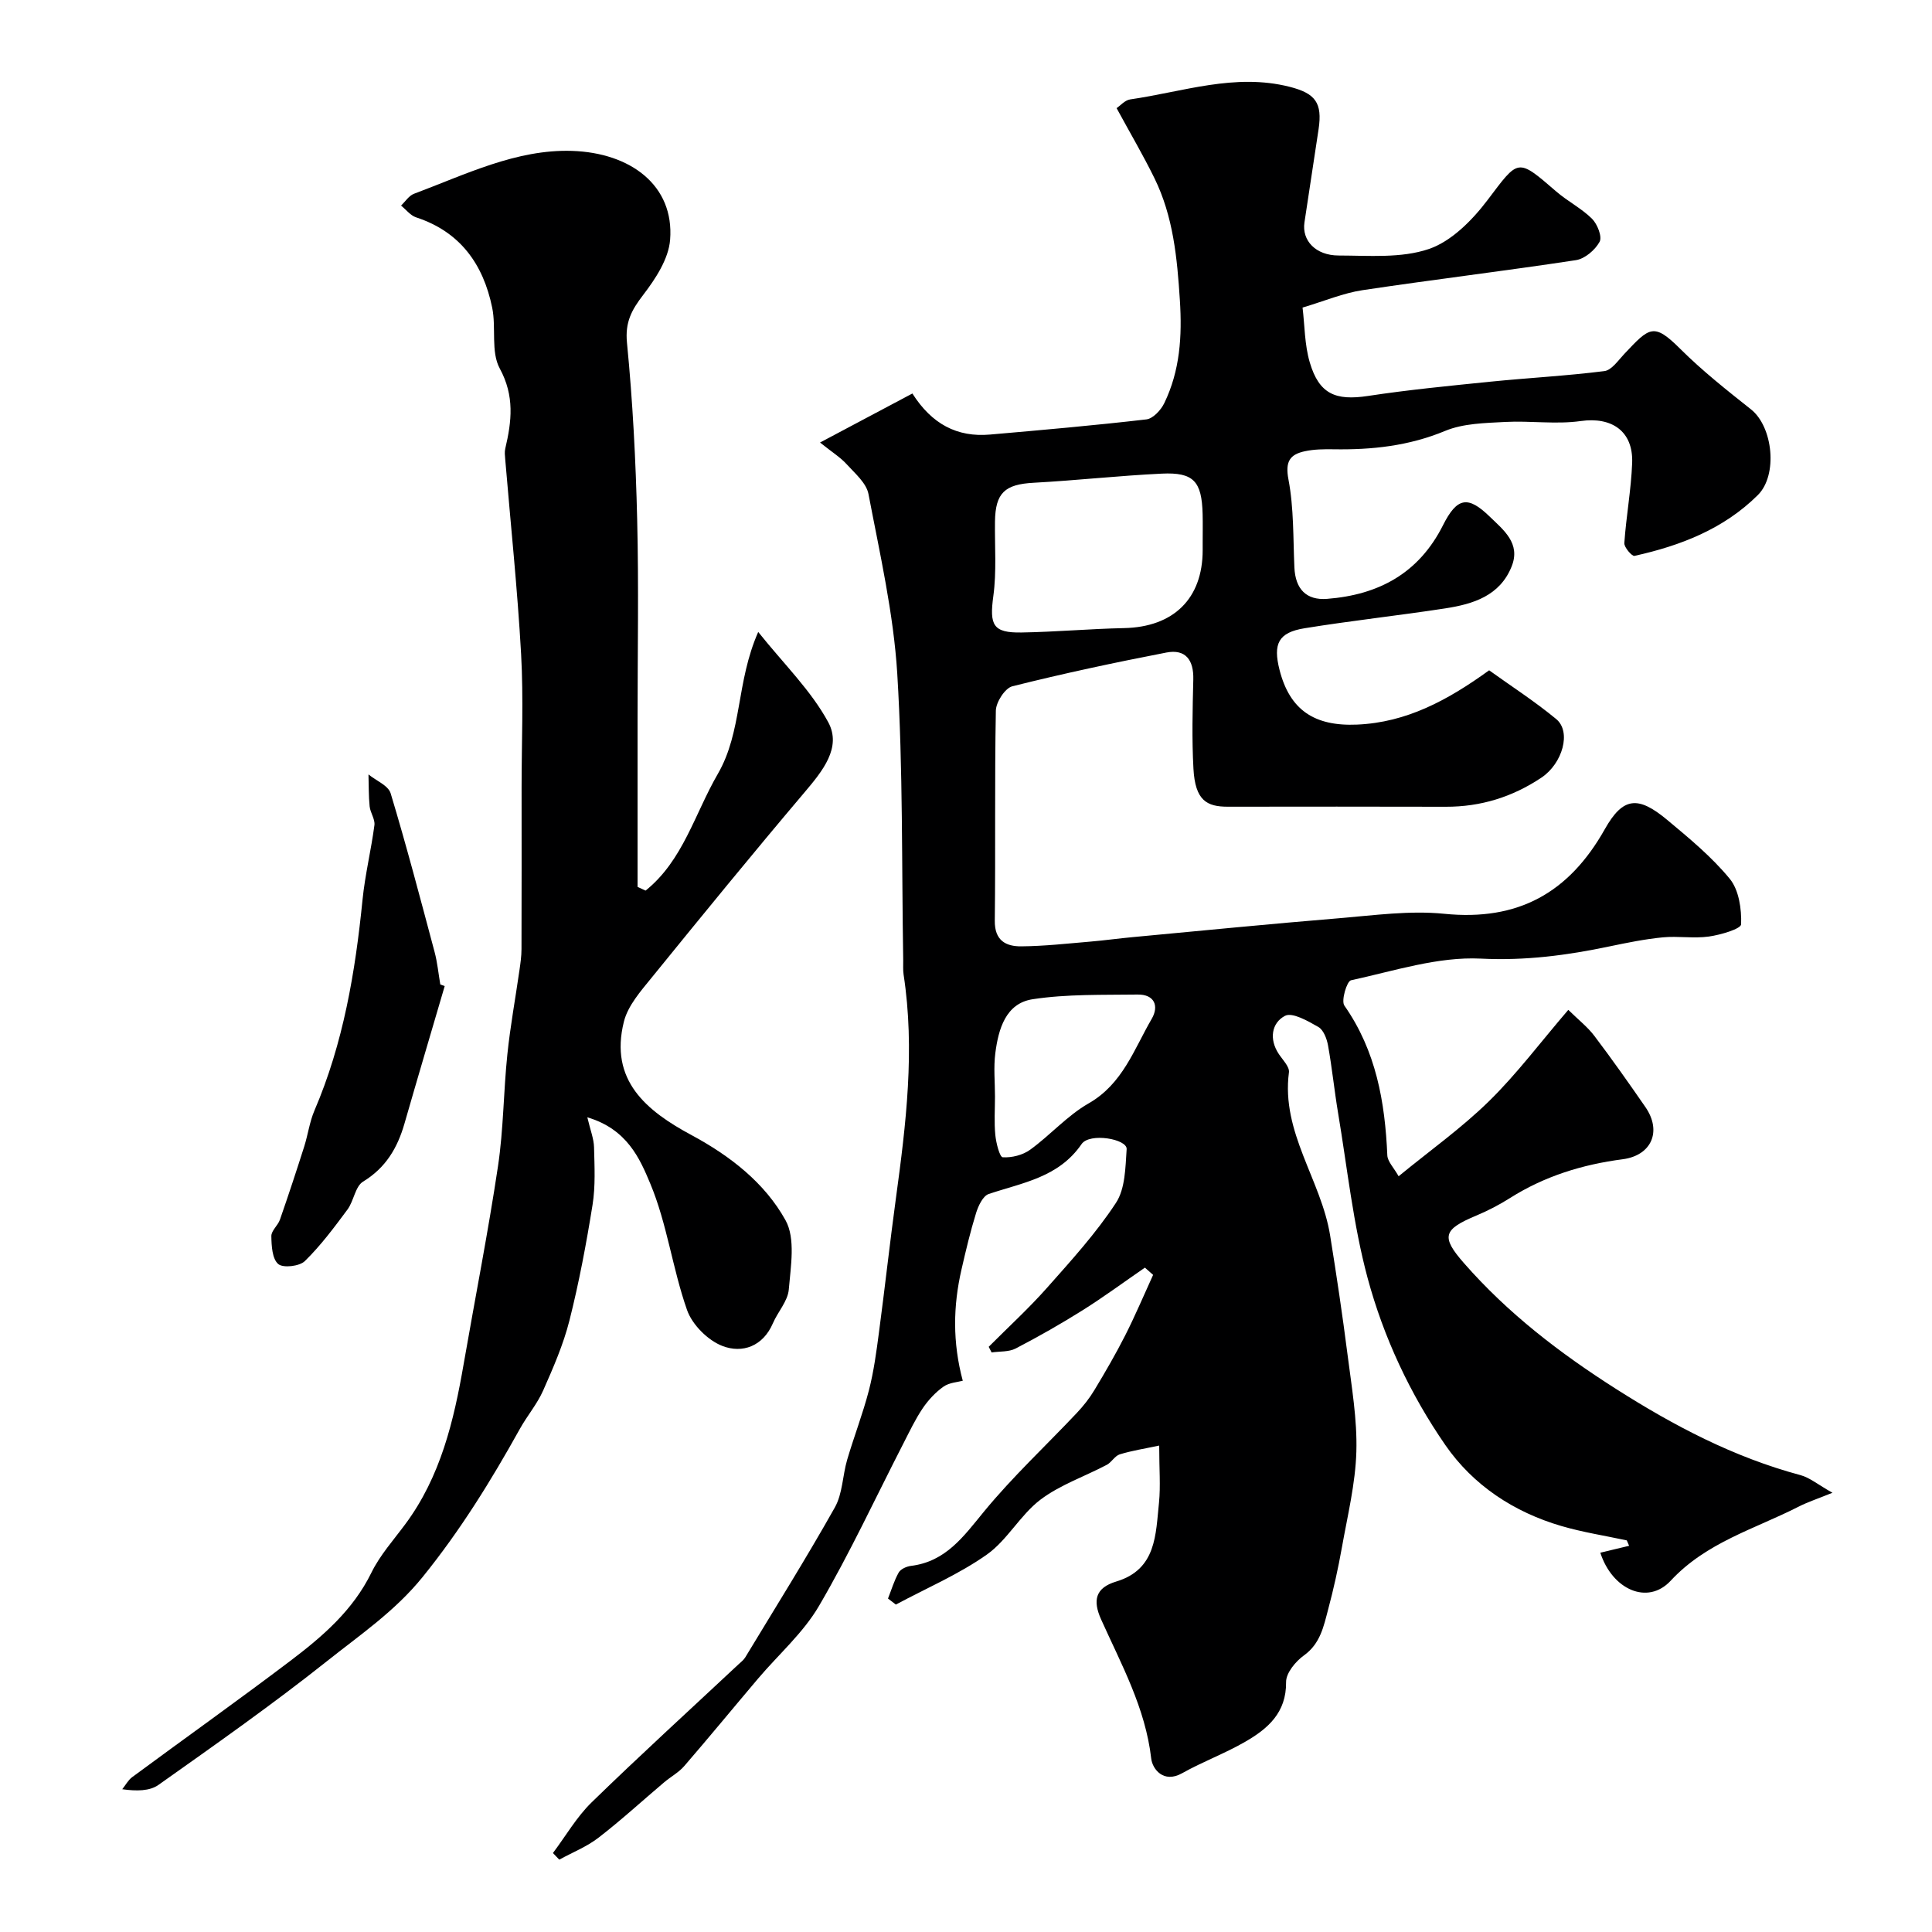 <svg enable-background="new 0 0 400 400" viewBox="0 0 400 400" xmlns="http://www.w3.org/2000/svg"><g fill="#000001"><path d="m240 299.29c-3.06.65-5.67 1.05-8.17 1.82-1.01.31-1.68 1.63-2.67 2.16-4.6 2.43-9.7 4.15-13.77 7.24-4.17 3.17-6.84 8.36-11.09 11.36-5.82 4.1-12.5 6.95-18.82 10.34-.54-.42-1.09-.83-1.63-1.25.72-1.81 1.27-3.71 2.22-5.39.41-.72 1.63-1.26 2.54-1.37 7.22-.89 10.89-6.1 15.11-11.24 5.92-7.21 12.81-13.62 19.23-20.43 1.36-1.44 2.62-3.04 3.64-4.74 2.24-3.71 4.42-7.47 6.38-11.33 2.07-4.09 3.86-8.33 5.77-12.51-.57-.5-1.14-1-1.7-1.5-4.27 2.94-8.46 6.03-12.84 8.79-4.52 2.84-9.18 5.49-13.91 7.95-1.42.74-3.31.57-4.99.82-.2-.39-.4-.78-.6-1.17 4.04-4.06 8.29-7.94 12.08-12.22 5.01-5.65 10.14-11.29 14.26-17.57 1.94-2.95 1.96-7.34 2.22-11.13.14-2.11-7.67-3.47-9.33-1.05-4.76 6.92-12.21 7.98-19.22 10.33-1.2.4-2.16 2.45-2.62 3.93-1.19 3.84-2.12 7.77-3.02 11.69-1.74 7.56-1.87 15.1.26 23.05-1.05.29-2.79.37-3.99 1.22-1.66 1.17-3.14 2.77-4.29 4.46-1.54 2.28-2.73 4.8-3.99 7.26-5.78 11.25-11.11 22.77-17.49 33.67-3.26 5.59-8.4 10.07-12.65 15.09-5.09 6.01-10.1 12.11-15.25 18.07-1.15 1.33-2.81 2.22-4.18 3.38-4.52 3.82-8.89 7.84-13.57 11.45-2.43 1.88-5.4 3.05-8.13 4.55-.44-.46-.87-.91-1.31-1.37 2.65-3.53 4.9-7.46 8.02-10.5 9.96-9.7 20.25-19.07 30.4-28.57.49-.45 1.05-.88 1.39-1.43 6.24-10.32 12.65-20.55 18.56-31.06 1.6-2.85 1.59-6.58 2.54-9.84 1.42-4.83 3.25-9.54 4.51-14.4 1.01-3.92 1.55-7.98 2.08-12 1.23-9.25 2.25-18.53 3.51-27.77 2.1-15.38 3.97-30.76 1.59-46.3-.15-.98-.06-2-.08-3-.33-19.77-.03-39.57-1.23-59.29-.77-12.48-3.61-24.86-5.96-37.2-.43-2.28-2.8-4.29-4.53-6.19-1.28-1.41-2.96-2.45-5.5-4.48 6.92-3.67 12.99-6.89 19.12-10.15 4.02 6.33 9.26 9.1 16.08 8.5 10.8-.94 21.6-1.89 32.37-3.14 1.37-.16 3.01-1.93 3.7-3.36 3.26-6.74 3.71-13.83 3.23-21.32-.56-8.76-1.37-17.32-5.27-25.27-2.35-4.79-5.07-9.41-7.83-14.49.75-.5 1.71-1.65 2.82-1.81 10.94-1.58 21.69-5.48 33-2.61 5.35 1.36 6.81 3.32 6 8.77-.96 6.44-1.97 12.88-2.93 19.33-.55 3.71 2.3 6.82 7.08 6.83 6.26.01 12.94.6 18.66-1.34 4.69-1.59 9-5.96 12.14-10.1 6.52-8.61 6.11-8.84 14.27-1.8 2.34 2.02 5.21 3.47 7.39 5.63 1.11 1.11 2.14 3.72 1.57 4.77-.92 1.69-3.05 3.52-4.9 3.8-14.71 2.24-29.49 4.01-44.2 6.22-3.97.6-7.78 2.22-12.4 3.6.45 3.67.41 7.69 1.5 11.37 1.94 6.55 5.34 7.94 12.03 6.93 8.42-1.28 16.91-2.1 25.39-2.96 7.85-.79 15.75-1.2 23.57-2.19 1.51-.19 2.87-2.23 4.14-3.57 5.23-5.55 6.06-6.52 11.6-1 4.53 4.51 9.6 8.52 14.62 12.5 4.54 3.6 5.59 13.58 1.42 17.73-7.08 7.04-16.03 10.49-25.55 12.6-.52.11-2.16-1.78-2.1-2.65.38-5.54 1.41-11.04 1.62-16.58.25-6.62-4.25-9.59-10.62-8.69-5.13.73-10.46-.09-15.67.19-4.18.23-8.66.29-12.42 1.85-7.51 3.12-15.17 3.94-23.11 3.81-1.98-.03-4.01-.01-5.92.4-3.11.66-4.13 2.1-3.42 5.84 1.13 5.94.96 12.13 1.23 18.22.2 4.51 2.49 6.83 6.75 6.51 10.7-.83 19.01-5.29 24.02-15.25 2.93-5.83 5.19-6.13 9.67-1.78 2.88 2.79 6.44 5.53 4.55 10.29-2.43 6.12-7.99 7.82-13.76 8.71-9.69 1.49-19.44 2.54-29.11 4.11-5.43.88-6.58 3.19-5.19 8.65 2.11 8.24 7.17 11.69 16.06 11.3 10.23-.45 18.71-5.01 27.33-11.24 4.46 3.21 9.39 6.38 13.88 10.09 3.2 2.64 1.31 9.2-3.04 12.12-6.01 4.02-12.57 6.06-19.82 6.04-15.03-.04-30.07-.03-45.1-.01-4.37.01-6.78-1.27-7.14-7.87-.34-6.15-.18-12.33-.03-18.49.1-4-1.59-6.33-5.57-5.56-10.69 2.07-21.35 4.34-31.9 6.99-1.51.38-3.38 3.28-3.41 5.04-.27 14.49-.05 29-.22 43.49-.05 4.12 2.3 5.34 5.5 5.31 4.77-.04 9.53-.58 14.29-.98 2.94-.25 5.86-.66 8.79-.93 14.23-1.33 28.46-2.74 42.7-3.91 7.25-.6 14.62-1.64 21.78-.92 15.27 1.54 25.81-4.32 33.24-17.52 3.78-6.72 6.92-6.91 12.89-1.94 4.57 3.81 9.24 7.66 12.98 12.22 1.9 2.32 2.46 6.25 2.35 9.41-.03.96-4.26 2.2-6.68 2.54-3.13.44-6.39-.14-9.55.17-3.7.36-7.36 1.11-11.01 1.87-8.79 1.85-17.43 2.99-26.65 2.53-8.89-.44-17.98 2.56-26.89 4.49-.85.19-2.07 4.23-1.36 5.24 6.56 9.37 8.41 19.93 8.89 31 .06 1.29 1.33 2.54 2.34 4.33 6.47-5.31 13.03-9.97 18.71-15.54 5.74-5.62 10.61-12.14 16.42-18.91 2.13 2.09 4 3.55 5.38 5.37 3.65 4.82 7.14 9.77 10.58 14.75 3.48 5.04 1.25 10.03-4.69 10.81-8.32 1.08-16.18 3.5-23.34 8.03-2.21 1.4-4.56 2.62-6.97 3.63-6.87 2.88-7.37 4.36-2.56 9.85 9.07 10.36 19.75 18.57 31.43 26.01 12.09 7.7 24.42 14.17 38.24 17.88 1.93.52 3.61 1.96 6.62 3.65-3.16 1.28-5.18 1.94-7.05 2.9-9.07 4.62-19.05 7.35-26.44 15.31-4.79 5.16-12.13 1.8-14.57-5.8 1.98-.48 3.97-.95 5.96-1.43-.16-.37-.32-.74-.48-1.12-4.52-.97-9.11-1.68-13.53-2.97-9.85-2.88-18.28-8.44-24.04-16.77-7.28-10.53-12.78-22.28-16.1-34.61-2.99-11.11-4.19-22.71-6.1-34.11-.78-4.66-1.25-9.38-2.09-14.04-.25-1.37-.93-3.18-1.99-3.79-2.15-1.23-5.4-3.11-6.92-2.31-2.76 1.45-3.34 4.82-1.27 7.91.81 1.22 2.24 2.63 2.09 3.79-1.64 12.44 6.69 22.29 8.53 33.78 1.32 8.2 2.55 16.41 3.6 24.64.85 6.68 2.02 13.41 1.83 20.09-.19 6.64-1.82 13.24-2.99 19.83-.77 4.32-1.72 8.61-2.85 12.85-.93 3.5-1.61 7.09-5.02 9.53-1.73 1.24-3.72 3.66-3.69 5.52.07 6.34-3.78 9.65-8.44 12.34-4.21 2.44-8.84 4.14-13.09 6.53-3.87 2.17-6.14-.9-6.39-3.02-1.2-10.5-6.19-19.5-10.38-28.83-1.76-3.92-1.2-6.54 3.13-7.84 8.36-2.51 8.16-9.76 8.86-16.36.34-3.43.04-6.95.04-11.79zm9-186.88c0-1.99.04-3.99-.01-5.98-.17-6.77-1.85-8.68-8.45-8.37-8.85.42-17.68 1.41-26.53 1.89-5.96.32-7.93 2.08-8.01 8.04-.07 5.14.35 10.35-.34 15.41-.82 6.02-.1 7.65 5.85 7.55 7.08-.12 14.16-.76 21.24-.91 10.21-.22 16.25-6.09 16.25-16.13 0-.5 0-1 0-1.5zm-43 114.61c0 2.66-.19 5.33.07 7.96.16 1.66.9 4.57 1.53 4.62 1.88.12 4.15-.45 5.68-1.56 4.17-3.02 7.68-7.06 12.1-9.59 7.07-4.04 9.4-11.21 13.07-17.51 1.55-2.66.57-5.08-2.92-5.03-7.26.1-14.6-.12-21.73.97-5.59.85-7.09 6.19-7.73 11.17-.38 2.95-.07 5.98-.07 8.97z"/><path d="m133.66 184.39c7.75-6.22 10.17-15.9 14.95-24.15 5.09-8.78 3.77-18.97 8.37-29.4 5.31 6.65 10.94 12.11 14.5 18.69 2.83 5.23-1.2 10.13-4.88 14.48-10.71 12.64-21.19 25.48-31.63 38.34-2.28 2.81-4.97 5.84-5.8 9.18-3.04 12.14 4.64 18.45 14 23.48 7.97 4.29 15.16 9.86 19.47 17.64 2.09 3.78 1.07 9.54.67 14.33-.2 2.4-2.26 4.6-3.28 6.97-2.07 4.82-6.34 6.29-10.43 4.73-3.03-1.15-6.29-4.41-7.36-7.47-3.01-8.56-4.13-17.84-7.61-26.16-2.14-5.12-4.77-11.28-13.03-13.72.63 2.68 1.35 4.44 1.39 6.22.1 3.97.31 8.02-.31 11.91-1.29 8.03-2.79 16.04-4.78 23.92-1.26 4.99-3.36 9.8-5.45 14.52-1.24 2.8-3.31 5.22-4.81 7.92-5.96 10.72-12.33 21.03-20.13 30.67-5.75 7.11-12.95 11.97-19.78 17.41-11.3 8.98-23.14 17.3-34.93 25.65-1.81 1.28-4.52 1.31-7.49.89.68-.85 1.22-1.88 2.06-2.51 10.88-8.03 21.91-15.87 32.69-24.03 6.68-5.05 13-10.47 16.84-18.31 1.77-3.61 4.57-6.73 7-10.01 7.33-9.87 10.06-21.4 12.1-33.2 2.37-13.66 5.06-27.27 7.11-40.97 1.14-7.62 1.13-15.4 1.93-23.08.6-5.83 1.67-11.61 2.5-17.41.21-1.46.43-2.94.43-4.42.04-11.16.02-22.33.02-33.49 0-9.2.41-18.42-.1-27.59-.75-13.46-2.17-26.89-3.29-40.33-.06-.73-.16-1.51.01-2.21 1.33-5.65 1.96-10.89-1.15-16.61-1.87-3.45-.7-8.43-1.56-12.58-1.84-8.95-6.59-15.69-15.75-18.69-1.18-.39-2.09-1.61-3.12-2.44.89-.83 1.63-2.05 2.68-2.44 10.64-3.98 21.21-9.25 32.72-8.88 12.06.39 21.2 7.1 20.31 18.4-.31 3.97-3.03 8.1-5.59 11.44-2.39 3.12-3.76 5.63-3.34 9.9 1.19 12.15 1.82 24.38 2.11 36.58.34 13.84.08 27.7.08 41.55v34.51c.55.27 1.1.52 1.66.77z"/><path d="m92.07 204.16c-2.78 9.49-5.6 18.97-8.33 28.47-1.45 5.03-3.86 9.14-8.57 12.01-1.63 1-1.91 3.99-3.22 5.77-2.76 3.72-5.55 7.47-8.84 10.69-1.11 1.08-4.51 1.47-5.51.6-1.25-1.08-1.39-3.77-1.42-5.78-.01-1.13 1.36-2.2 1.78-3.41 1.75-5.02 3.41-10.06 5.02-15.12.78-2.46 1.11-5.1 2.12-7.46 5.99-13.96 8.46-28.68 9.96-43.67.52-5.17 1.78-10.26 2.46-15.42.16-1.23-.85-2.56-.99-3.88-.22-2.19-.17-4.41-.24-6.62 1.58 1.29 4.1 2.29 4.59 3.91 3.28 10.86 6.16 21.85 9.09 32.82.59 2.2.8 4.5 1.19 6.75.31.11.61.22.91.34z"/></g></svg>